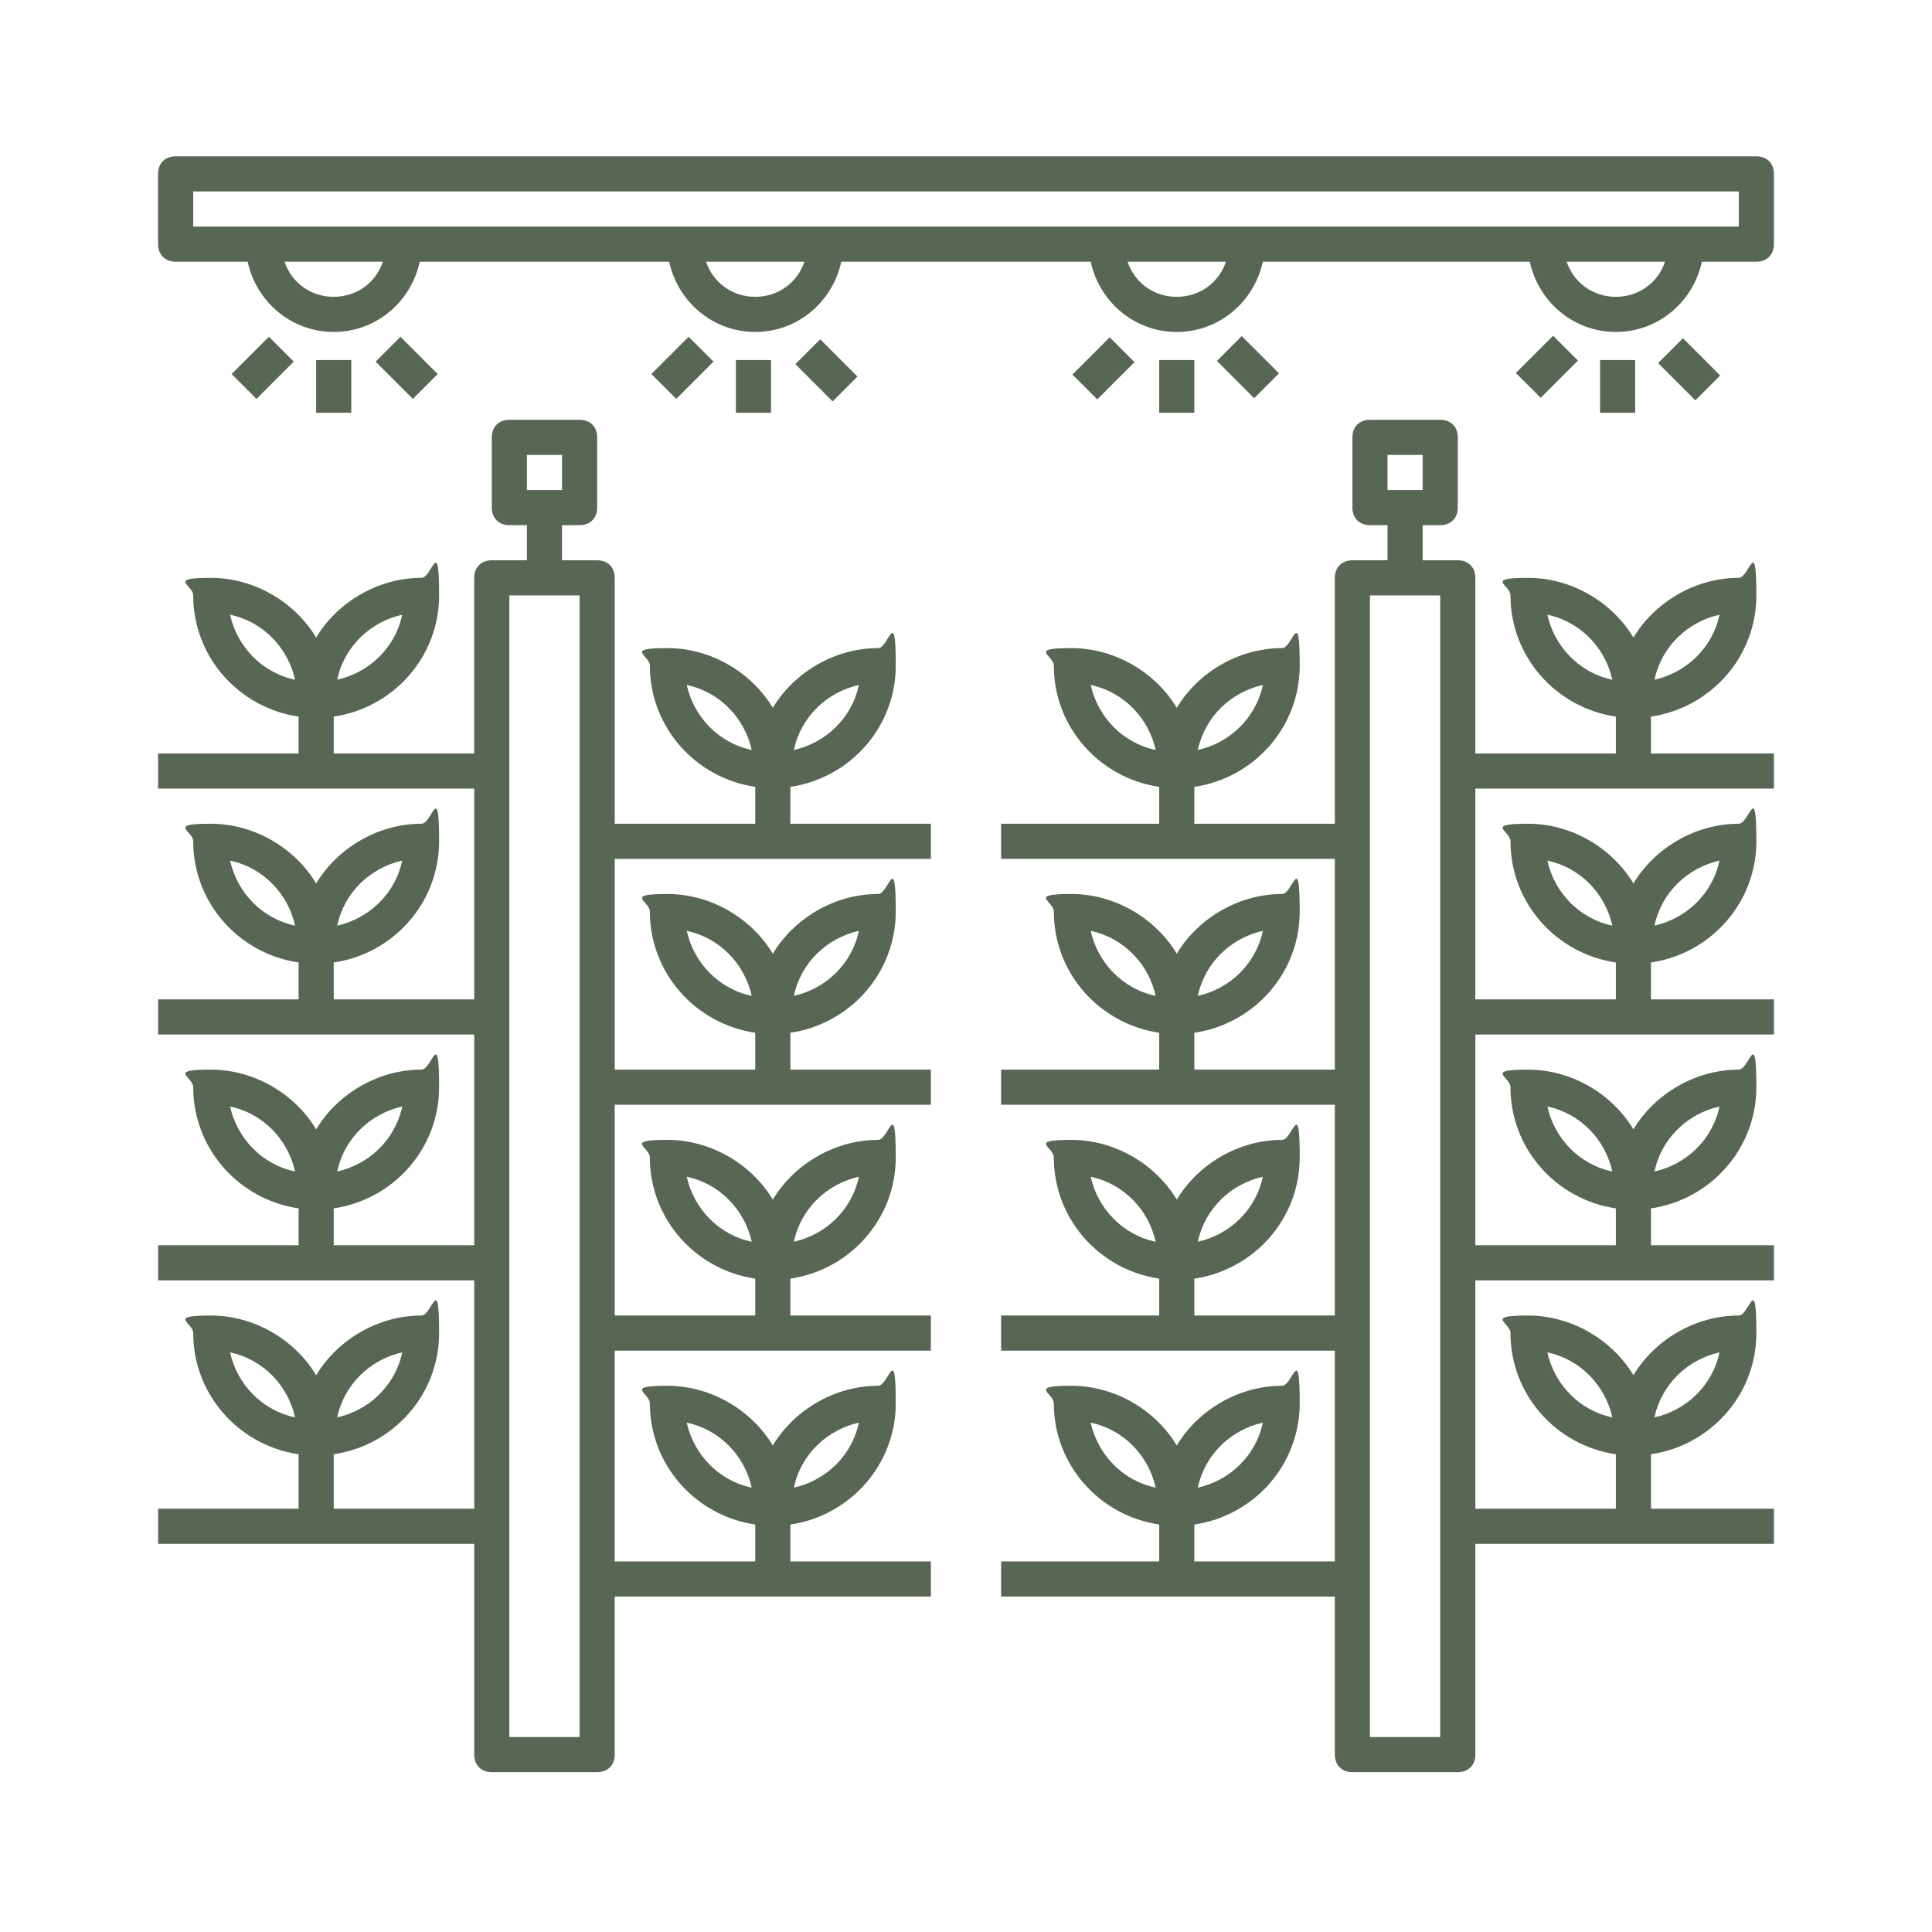 <?xml version="1.0" encoding="UTF-8"?>
<svg id="Layer_1" xmlns="http://www.w3.org/2000/svg" version="1.1" xmlns:xlink="http://www.w3.org/1999/xlink" viewBox="0 0 110 110">
  <!-- Generator: Adobe Illustrator 29.2.0, SVG Export Plug-In . SVG Version: 2.1.0 Build 108)  -->
  <defs>
    <style>
      .st0 {
        fill: #576754;
      }
    </style>
  </defs>
  <path class="st0" d="M27,99.9c0,.6.4,1,1,1h6c.6,0,1-.4,1-1v-9h18v-2h-8v-2.1c3.4-.5,6-3.4,6-6.9s-.4-1-1-1c-2.5,0-4.8,1.4-6,3.4-1.2-2-3.5-3.4-6-3.4s-1,.4-1,1c0,3.5,2.6,6.4,6,6.9v2.1h-8v-12h18v-2h-8v-2.1c3.4-.5,6-3.4,6-6.9s-.4-1-1-1c-2.5,0-4.8,1.4-6,3.4-1.2-2-3.5-3.4-6-3.4s-1,.4-1,1c0,3.5,2.6,6.4,6,6.9v2.1h-8v-12h18v-2h-8v-2.1c3.4-.5,6-3.4,6-6.9s-.4-1-1-1c-2.5,0-4.8,1.4-6,3.4-1.2-2-3.5-3.4-6-3.4s-1,.4-1,1c0,3.5,2.6,6.4,6,6.9v2.1h-8v-12h18v-2h-8v-2.1c3.4-.5,6-3.4,6-6.9s-.4-1-1-1c-2.5,0-4.8,1.4-6,3.4-1.2-2-3.5-3.4-6-3.4s-1,.4-1,1c0,3.5,2.6,6.4,6,6.9v2.1h-8v-14c0-.6-.4-1-1-1h-2v-2h1c.6,0,1-.4,1-1v-4c0-.6-.4-1-1-1h-4c-.6,0-1,.4-1,1v4c0,.6.4,1,1,1h1v2h-2c-.6,0-1,.4-1,1v10h-8v-2.1c3.4-.5,6-3.4,6-6.9s-.4-1-1-1c-2.5,0-4.8,1.4-6,3.4-1.2-2-3.5-3.4-6-3.4s-1,.4-1,1c0,3.5,2.6,6.4,6,6.9v2.1h-8v2h18v12h-8v-2.1c3.4-.5,6-3.4,6-6.9s-.4-1-1-1c-2.5,0-4.8,1.4-6,3.4-1.2-2-3.5-3.4-6-3.4s-1,.4-1,1c0,3.5,2.6,6.4,6,6.9v2.1h-8v2h18v12h-8v-2.1c3.4-.5,6-3.4,6-6.9s-.4-1-1-1c-2.5,0-4.8,1.4-6,3.4-1.2-2-3.5-3.4-6-3.4s-1,.4-1,1c0,3.5,2.6,6.4,6,6.9v2.1h-8v2h18v13h-8v-3.1c3.4-.5,6-3.4,6-6.9s-.4-1-1-1c-2.5,0-4.8,1.4-6,3.4-1.2-2-3.5-3.4-6-3.4s-1,.4-1,1c0,3.5,2.6,6.4,6,6.9v3.1h-8v2h18v12ZM48.9,81c-.4,1.9-1.9,3.3-3.7,3.7.4-1.9,1.9-3.3,3.7-3.7ZM39.1,81c1.9.4,3.3,1.9,3.7,3.7-1.9-.4-3.3-1.9-3.7-3.7ZM48.9,67c-.4,1.9-1.9,3.3-3.7,3.7.4-1.9,1.9-3.3,3.7-3.7ZM39.1,67c1.9.4,3.3,1.9,3.7,3.7-1.9-.4-3.3-1.9-3.7-3.7ZM48.9,53c-.4,1.9-1.9,3.3-3.7,3.7.4-1.9,1.9-3.3,3.7-3.7ZM39.1,53c1.9.4,3.3,1.9,3.7,3.7-1.9-.4-3.3-1.9-3.7-3.7ZM48.9,39c-.4,1.9-1.9,3.3-3.7,3.7.4-1.9,1.9-3.3,3.7-3.7ZM39.1,39c1.9.4,3.3,1.9,3.7,3.7-1.9-.4-3.3-1.9-3.7-3.7ZM30,25.9h2v2h-2v-2ZM29,33.9h4v65h-4V33.9ZM22.9,35c-.4,1.9-1.9,3.3-3.7,3.7.4-1.9,1.9-3.3,3.7-3.7ZM13.1,35c1.9.4,3.3,1.9,3.7,3.7-1.9-.4-3.3-1.9-3.7-3.7ZM22.9,49c-.4,1.9-1.9,3.3-3.7,3.7.4-1.9,1.9-3.3,3.7-3.7ZM13.1,49c1.9.4,3.3,1.9,3.7,3.7-1.9-.4-3.3-1.9-3.7-3.7ZM22.9,63c-.4,1.9-1.9,3.3-3.7,3.7.4-1.9,1.9-3.3,3.7-3.7ZM13.1,63c1.9.4,3.3,1.9,3.7,3.7-1.9-.4-3.3-1.9-3.7-3.7ZM22.9,77c-.4,1.9-1.9,3.3-3.7,3.7.4-1.9,1.9-3.3,3.7-3.7ZM13.1,77c1.9.4,3.3,1.9,3.7,3.7-1.9-.4-3.3-1.9-3.7-3.7Z"/>
  <path class="st0" d="M10,14.9h4.1c.5,2.3,2.5,4,4.9,4s4.4-1.7,4.9-4h14.2c.5,2.3,2.5,4,4.9,4s4.4-1.7,4.9-4h14.2c.5,2.3,2.5,4,4.9,4s4.4-1.7,4.9-4h15.2c.5,2.3,2.5,4,4.9,4s4.4-1.7,4.9-4h3.1c.6,0,1-.4,1-1v-4c0-.6-.4-1-1-1H10c-.6,0-1,.4-1,1v4c0,.6.4,1,1,1ZM19,16.9c-1.3,0-2.4-.8-2.8-2h5.6c-.4,1.2-1.5,2-2.8,2ZM43,16.9c-1.3,0-2.4-.8-2.8-2h5.6c-.4,1.2-1.5,2-2.8,2ZM67,16.9c-1.3,0-2.4-.8-2.8-2h5.6c-.4,1.2-1.5,2-2.8,2ZM92,16.9c-1.3,0-2.4-.8-2.8-2h5.6c-.4,1.2-1.5,2-2.8,2ZM11,10.9h88v2H11v-2Z"/>
  <rect class="st0" x="18" y="20.5" width="2" height="3"/>
  <rect class="st0" x="22.2" y="19.5" width="2" height="3" transform="translate(-8.1 22.5) rotate(-45)"/>
  <rect class="st0" x="13.5" y="20" width="3" height="2" transform="translate(-10.5 16.7) rotate(-45)"/>
  <rect class="st0" x="41.9" y="20.5" width="2" height="3"/>
  <rect class="st0" x="46" y="19.6" width="2" height="3" transform="translate(-1.1 39.4) rotate(-45)"/>
  <rect class="st0" x="37.4" y="20" width="3" height="2" transform="translate(-3.5 33.6) rotate(-45)"/>
  <rect class="st0" x="66" y="20.5" width="2" height="3"/>
  <rect class="st0" x="70.1" y="19.4" width="2" height="3" transform="translate(6 56.4) rotate(-45)"/>
  <rect class="st0" x="61.4" y="20" width="3" height="2" transform="translate(3.5 50.6) rotate(-45)"/>
  <rect class="st0" x="91.1" y="20.5" width="2" height="3"/>
  <rect class="st0" x="95.2" y="19.5" width="2" height="3" transform="translate(13.3 74.2) rotate(-45)"/>
  <rect class="st0" x="86.6" y="19.9" width="3" height="2" transform="translate(11 68.4) rotate(-45)"/>
  <path class="st0" d="M101,44.9v-2h-7v-2.1c3.4-.5,6-3.4,6-6.9s-.4-1-1-1c-2.5,0-4.8,1.4-6,3.4-1.2-2-3.5-3.4-6-3.4s-1,.4-1,1c0,3.5,2.6,6.4,6,6.9v2.1h-8v-10c0-.6-.4-1-1-1h-2v-2h1c.6,0,1-.4,1-1v-4c0-.6-.4-1-1-1h-4c-.6,0-1,.4-1,1v4c0,.6.4,1,1,1h1v2h-2c-.6,0-1,.4-1,1v14h-8v-2.1c3.4-.5,6-3.4,6-6.9s-.4-1-1-1c-2.5,0-4.8,1.4-6,3.4-1.2-2-3.5-3.4-6-3.4s-1,.4-1,1c0,3.5,2.6,6.4,6,6.9v2.1h-9v2h19v12h-8v-2.1c3.4-.5,6-3.4,6-6.9s-.4-1-1-1c-2.5,0-4.8,1.4-6,3.4-1.2-2-3.5-3.4-6-3.4s-1,.4-1,1c0,3.5,2.6,6.4,6,6.9v2.1h-9v2h19v12h-8v-2.1c3.4-.5,6-3.4,6-6.9s-.4-1-1-1c-2.5,0-4.8,1.4-6,3.4-1.2-2-3.5-3.4-6-3.4s-1,.4-1,1c0,3.5,2.6,6.4,6,6.9v2.1h-9v2h19v12h-8v-2.1c3.4-.5,6-3.4,6-6.9s-.4-1-1-1c-2.5,0-4.8,1.4-6,3.4-1.2-2-3.5-3.4-6-3.4s-1,.4-1,1c0,3.5,2.6,6.4,6,6.9v2.1h-9v2h19v9c0,.6.4,1,1,1h6c.6,0,1-.4,1-1v-12h17v-2h-7v-3.1c3.4-.5,6-3.4,6-6.9s-.4-1-1-1c-2.5,0-4.8,1.4-6,3.4-1.2-2-3.5-3.4-6-3.4s-1,.4-1,1c0,3.5,2.6,6.4,6,6.9v3.1h-8v-13h17v-2h-7v-2.1c3.4-.5,6-3.4,6-6.9s-.4-1-1-1c-2.5,0-4.8,1.4-6,3.4-1.2-2-3.5-3.4-6-3.4s-1,.4-1,1c0,3.5,2.6,6.4,6,6.9v2.1h-8v-12h17v-2h-7v-2.1c3.4-.5,6-3.4,6-6.9s-.4-1-1-1c-2.5,0-4.8,1.4-6,3.4-1.2-2-3.5-3.4-6-3.4s-1,.4-1,1c0,3.5,2.6,6.4,6,6.9v2.1h-8v-12h17ZM97.9,35c-.4,1.9-1.9,3.3-3.7,3.7.4-1.9,1.9-3.3,3.7-3.7ZM88.1,35c1.9.4,3.3,1.9,3.7,3.7-1.9-.4-3.3-1.9-3.7-3.7ZM71.9,39c-.4,1.9-1.9,3.3-3.7,3.7.4-1.9,1.9-3.3,3.7-3.7ZM62.1,39c1.9.4,3.3,1.9,3.7,3.7-1.9-.4-3.3-1.9-3.7-3.7ZM71.9,53c-.4,1.9-1.9,3.3-3.7,3.7.4-1.9,1.9-3.3,3.7-3.7ZM62.1,53c1.9.4,3.3,1.9,3.7,3.7-1.9-.4-3.3-1.9-3.7-3.7ZM71.9,67c-.4,1.9-1.9,3.3-3.7,3.7.4-1.9,1.9-3.3,3.7-3.7ZM62.1,67c1.9.4,3.3,1.9,3.7,3.7-1.9-.4-3.3-1.9-3.7-3.7ZM71.9,81c-.4,1.9-1.9,3.3-3.7,3.7.4-1.9,1.9-3.3,3.7-3.7ZM62.1,81c1.9.4,3.3,1.9,3.7,3.7-1.9-.4-3.3-1.9-3.7-3.7ZM79,25.9h2v2h-2v-2ZM82,98.9h-4V33.9h4v65ZM97.9,77c-.4,1.9-1.9,3.3-3.7,3.7.4-1.9,1.9-3.3,3.7-3.7ZM88.1,77c1.9.4,3.3,1.9,3.7,3.7-1.9-.4-3.3-1.9-3.7-3.7ZM97.9,63c-.4,1.9-1.9,3.3-3.7,3.7.4-1.9,1.9-3.3,3.7-3.7ZM88.1,63c1.9.4,3.3,1.9,3.7,3.7-1.9-.4-3.3-1.9-3.7-3.7ZM97.9,49c-.4,1.9-1.9,3.3-3.7,3.7.4-1.9,1.9-3.3,3.7-3.7ZM88.1,49c1.9.4,3.3,1.9,3.7,3.7-1.9-.4-3.3-1.9-3.7-3.7Z"/>
</svg>